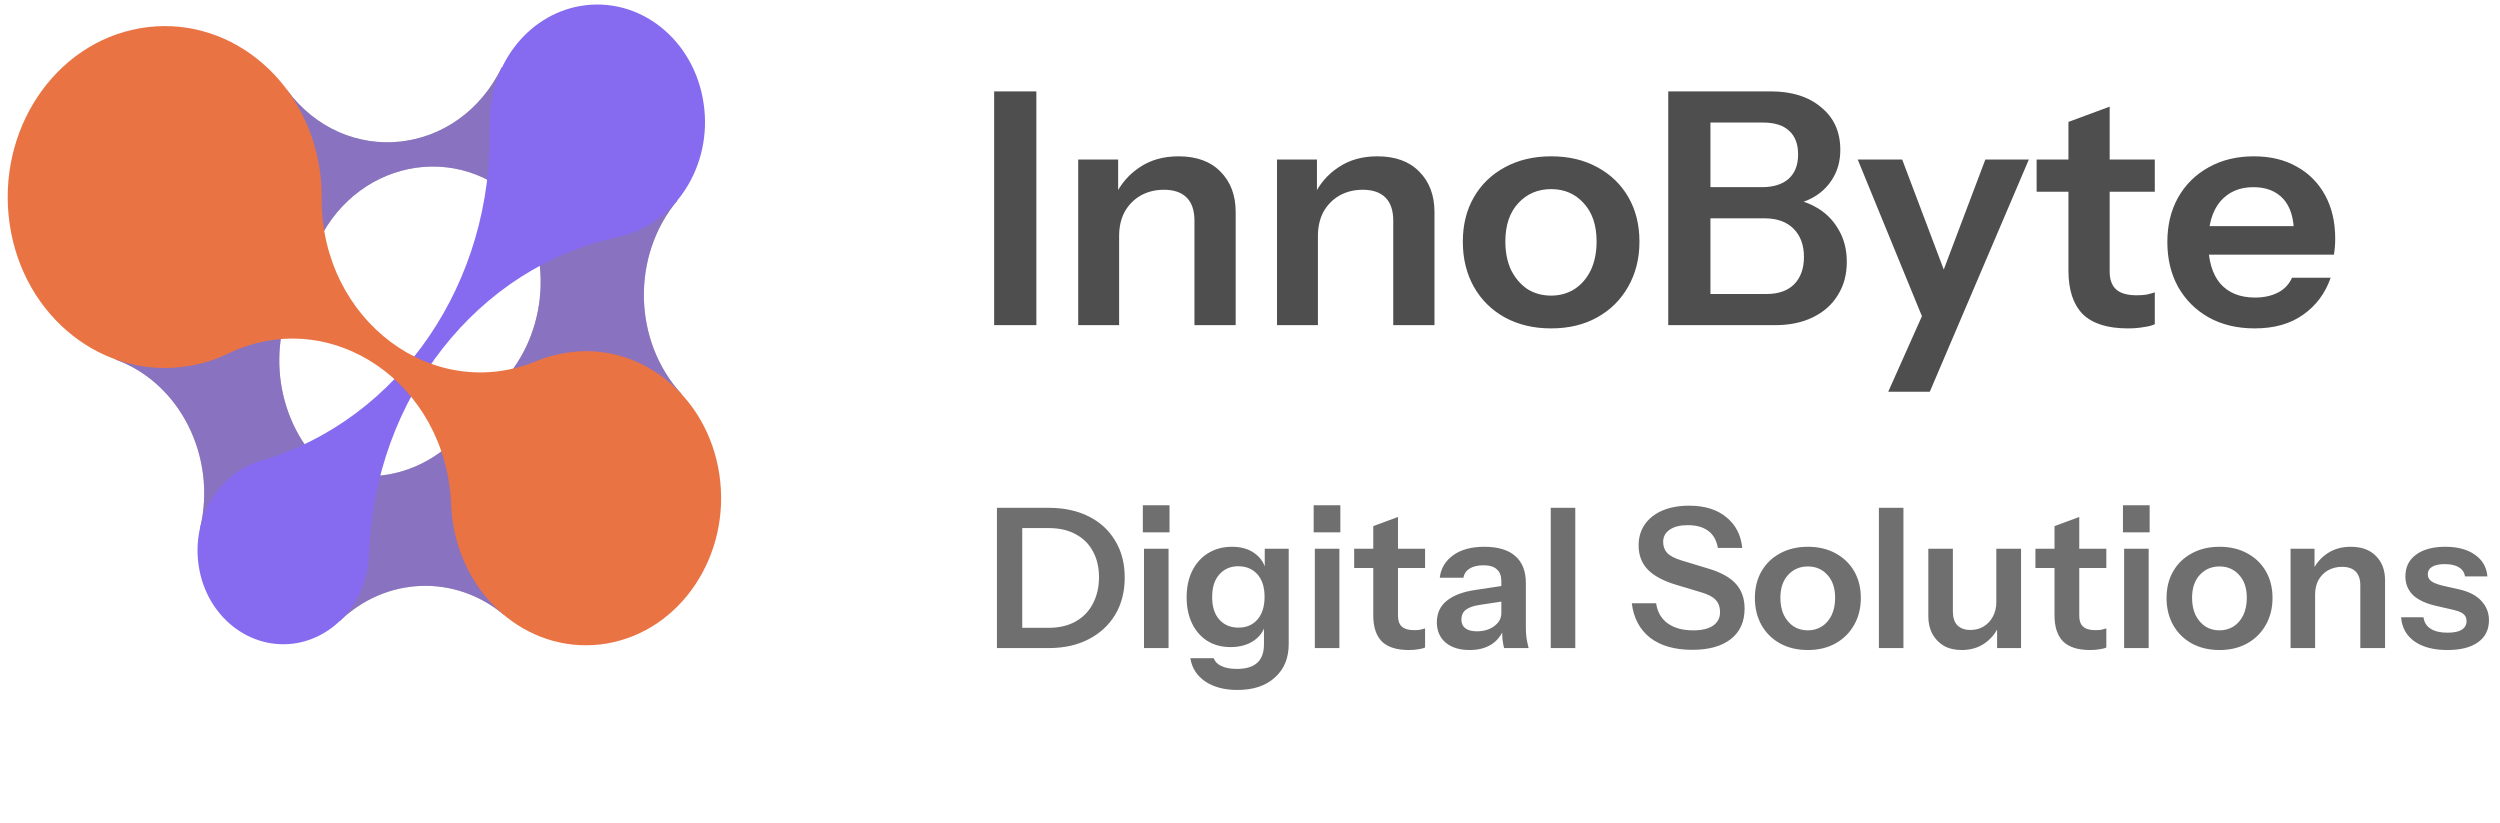 <svg width="231" height="76" viewBox="0 0 231 76" fill="none" xmlns="http://www.w3.org/2000/svg">
<path d="M30.092 43.309C35.158 45.179 40.798 43.216 43.861 38.355L46.551 56.803C42.029 53.032 35.674 53.282 31.409 57.364L29.491 44.4L18.499 48.763C20.044 42.156 16.609 35.363 10.655 33.212L27.573 26.481C24.453 32.028 25.569 39.196 30.092 43.309Z" fill="#80838B"/>
<path d="M62.982 36.422L45.893 35.83C50.502 31.405 51.275 23.957 47.782 18.566C41.571 12.676 31.752 15.293 28.804 23.801L26.514 8.313C31.895 15.574 42.372 14.483 46.38 6.194L48.126 18.005L62.581 18.534C58.316 23.645 58.488 31.529 62.982 36.422Z" fill="#80838B"/>
<g style="mix-blend-mode:multiply" opacity="0.5">
<path d="M30.092 43.309C35.158 45.179 40.798 43.216 43.861 38.355L46.551 56.803C42.029 53.032 35.674 53.282 31.409 57.364L29.491 44.4L18.499 48.763C20.044 42.156 16.609 35.363 10.655 33.212L27.573 26.481C24.453 32.028 25.569 39.196 30.092 43.309Z" fill="#9161F3"/>
<path d="M62.982 36.422L45.893 35.83C50.502 31.405 51.275 23.957 47.782 18.566C41.571 12.676 31.752 15.293 28.804 23.801L26.514 8.313C31.895 15.574 42.372 14.483 46.38 6.194L48.126 18.005L62.581 18.534C58.316 23.645 58.488 31.529 62.982 36.422Z" fill="#9161F3"/>
</g>
<path d="M57.114 21.9C44.118 24.642 34.586 36.796 34.099 51.194C33.956 55.245 31.237 58.735 27.43 59.421C23.107 60.169 19.043 56.959 18.355 52.253C17.697 47.828 20.245 43.652 24.138 42.562C36.933 38.822 45.664 26.014 45.235 11.585L45.263 11.616C45.091 6.225 48.612 1.426 53.622 0.553C59.061 -0.382 64.156 3.638 65.015 9.559C65.873 15.325 62.352 20.778 57.114 21.9Z" fill="#866BF0"/>
<path d="M56.112 59.452C49.299 60.636 42.916 55.587 41.828 48.171C41.752 47.651 41.704 47.132 41.685 46.612C41.227 35.394 30.635 28.164 21.189 32.62C20.044 33.181 18.813 33.586 17.525 33.804C9.596 35.175 2.153 29.317 0.894 20.716C-0.366 12.083 5.016 3.981 12.945 2.61C20.846 1.238 28.288 7.097 29.548 15.729C29.681 16.623 29.738 17.516 29.719 18.41C29.719 29.597 40.025 37.357 49.642 33.337C50.444 33.004 51.293 32.766 52.19 32.62C58.974 31.436 65.386 36.453 66.474 43.87C67.562 51.287 62.925 58.268 56.112 59.452Z" fill="#EA7343"/>
<path d="M91.86 30.044V8.444H95.76V30.044H91.86ZM99.627 30.044V14.744H103.317V18.344H103.407V30.044H99.627ZM110.367 30.044V20.384C110.367 19.444 110.127 18.734 109.647 18.254C109.167 17.774 108.467 17.534 107.547 17.534C106.747 17.534 106.027 17.714 105.387 18.074C104.767 18.434 104.277 18.934 103.917 19.574C103.577 20.214 103.407 20.954 103.407 21.794L103.017 18.134C103.537 17.014 104.297 16.124 105.297 15.464C106.297 14.784 107.497 14.444 108.897 14.444C110.557 14.444 111.847 14.914 112.767 15.854C113.707 16.794 114.177 18.044 114.177 19.604V30.044H110.367ZM117.996 30.044V14.744H121.686V18.344H121.776V30.044H117.996ZM128.736 30.044V20.384C128.736 19.444 128.496 18.734 128.016 18.254C127.536 17.774 126.836 17.534 125.916 17.534C125.116 17.534 124.396 17.714 123.756 18.074C123.136 18.434 122.646 18.934 122.286 19.574C121.946 20.214 121.776 20.954 121.776 21.794L121.386 18.134C121.906 17.014 122.666 16.124 123.666 15.464C124.666 14.784 125.866 14.444 127.266 14.444C128.926 14.444 130.216 14.914 131.136 15.854C132.076 16.794 132.546 18.044 132.546 19.604V30.044H128.736ZM143.325 30.344C141.705 30.344 140.275 30.004 139.035 29.324C137.815 28.644 136.865 27.704 136.185 26.504C135.505 25.284 135.165 23.894 135.165 22.334C135.165 20.774 135.505 19.404 136.185 18.224C136.865 17.044 137.815 16.124 139.035 15.464C140.275 14.784 141.705 14.444 143.325 14.444C144.965 14.444 146.395 14.784 147.615 15.464C148.835 16.124 149.785 17.044 150.465 18.224C151.145 19.404 151.485 20.774 151.485 22.334C151.485 23.894 151.135 25.284 150.435 26.504C149.755 27.704 148.805 28.644 147.585 29.324C146.365 30.004 144.945 30.344 143.325 30.344ZM143.325 27.314C144.125 27.314 144.845 27.114 145.485 26.714C146.125 26.294 146.625 25.714 146.985 24.974C147.345 24.214 147.525 23.324 147.525 22.304C147.525 20.804 147.125 19.624 146.325 18.764C145.545 17.904 144.545 17.474 143.325 17.474C142.105 17.474 141.095 17.904 140.295 18.764C139.495 19.624 139.095 20.804 139.095 22.304C139.095 23.324 139.275 24.214 139.635 24.974C140.015 25.714 140.515 26.294 141.135 26.714C141.775 27.114 142.505 27.314 143.325 27.314ZM157.205 30.044V27.164H163.235C164.335 27.164 165.185 26.864 165.785 26.264C166.385 25.644 166.685 24.804 166.685 23.744C166.685 22.644 166.365 21.774 165.725 21.134C165.085 20.494 164.195 20.174 163.055 20.174H157.205V17.294H162.785C163.865 17.294 164.695 17.034 165.275 16.514C165.855 15.994 166.145 15.244 166.145 14.264C166.145 13.304 165.865 12.574 165.305 12.074C164.765 11.574 163.965 11.324 162.905 11.324H157.205V8.444H163.625C165.565 8.444 167.115 8.934 168.275 9.914C169.455 10.874 170.045 12.184 170.045 13.844C170.045 14.884 169.795 15.794 169.295 16.574C168.815 17.334 168.165 17.924 167.345 18.344C166.525 18.764 165.595 18.974 164.555 18.974L164.705 18.344C165.805 18.344 166.805 18.594 167.705 19.094C168.605 19.574 169.315 20.254 169.835 21.134C170.375 22.014 170.645 23.034 170.645 24.194C170.645 25.374 170.365 26.404 169.805 27.284C169.265 28.164 168.495 28.844 167.495 29.324C166.515 29.804 165.355 30.044 164.015 30.044H157.205ZM154.145 30.044V8.444H158.045V30.044H154.145ZM174.474 36.194L178.434 27.314L179.124 26.174L183.444 14.744H187.464L178.314 36.194H174.474ZM177.864 29.894L171.654 14.744H175.764L180.954 28.484L177.864 29.894ZM196.614 30.344C194.734 30.344 193.344 29.904 192.444 29.024C191.564 28.124 191.124 26.784 191.124 25.004V11.264L194.934 9.854V25.094C194.934 25.834 195.134 26.384 195.534 26.744C195.934 27.104 196.564 27.284 197.424 27.284C197.764 27.284 198.064 27.264 198.324 27.224C198.604 27.164 198.864 27.094 199.104 27.014V29.954C198.864 30.074 198.524 30.164 198.084 30.224C197.644 30.304 197.154 30.344 196.614 30.344ZM188.184 17.714V14.744H199.104V17.714H188.184ZM208.333 30.344C206.713 30.344 205.293 30.004 204.073 29.324C202.873 28.644 201.933 27.704 201.253 26.504C200.593 25.304 200.263 23.924 200.263 22.364C200.263 20.804 200.593 19.434 201.253 18.254C201.933 17.054 202.873 16.124 204.073 15.464C205.273 14.784 206.673 14.444 208.273 14.444C209.793 14.444 211.113 14.764 212.233 15.404C213.353 16.024 214.223 16.904 214.843 18.044C215.463 19.184 215.773 20.514 215.773 22.034C215.773 22.314 215.763 22.574 215.743 22.814C215.723 23.054 215.693 23.294 215.653 23.534H202.603V20.894H212.743L211.963 21.614C211.963 20.174 211.633 19.094 210.973 18.374C210.313 17.654 209.393 17.294 208.213 17.294C206.933 17.294 205.913 17.734 205.153 18.614C204.413 19.494 204.043 20.764 204.043 22.424C204.043 24.064 204.413 25.324 205.153 26.204C205.913 27.064 206.983 27.494 208.363 27.494C209.163 27.494 209.863 27.344 210.463 27.044C211.063 26.744 211.503 26.284 211.783 25.664H215.353C214.853 27.104 214.003 28.244 212.803 29.084C211.623 29.924 210.133 30.344 208.333 30.344Z" fill="#4E4E4E"/>
<path d="M93.538 59.882V58.01H96.886C97.87 58.01 98.71 57.812 99.406 57.416C100.102 57.02 100.63 56.468 100.99 55.76C101.362 55.052 101.548 54.242 101.548 53.33C101.548 52.43 101.362 51.638 100.99 50.954C100.63 50.27 100.102 49.742 99.406 49.37C98.722 48.986 97.882 48.794 96.886 48.794H93.574V46.922H96.886C98.302 46.922 99.538 47.186 100.594 47.714C101.65 48.242 102.466 48.992 103.042 49.964C103.63 50.924 103.924 52.058 103.924 53.366C103.924 54.674 103.63 55.82 103.042 56.804C102.454 57.776 101.632 58.532 100.576 59.072C99.532 59.612 98.308 59.882 96.904 59.882H93.538ZM92.116 59.882V46.922H94.456V59.882H92.116ZM105.706 59.882V50.702H107.974V59.882H105.706ZM105.598 49.19V46.688H108.064V49.19H105.598ZM114.343 63.752C113.131 63.752 112.135 63.488 111.355 62.96C110.587 62.432 110.131 61.718 109.987 60.818H112.147C112.255 61.13 112.489 61.37 112.849 61.538C113.221 61.718 113.701 61.808 114.289 61.808C115.141 61.808 115.771 61.616 116.179 61.232C116.587 60.86 116.791 60.29 116.791 59.522V57.542L116.953 57.578C116.809 58.25 116.443 58.79 115.855 59.198C115.267 59.594 114.547 59.792 113.695 59.792C112.879 59.792 112.165 59.6 111.553 59.216C110.953 58.832 110.485 58.298 110.149 57.614C109.813 56.918 109.645 56.108 109.645 55.184C109.645 54.248 109.819 53.432 110.167 52.736C110.515 52.04 111.001 51.5 111.625 51.116C112.261 50.72 112.999 50.522 113.839 50.522C114.703 50.522 115.411 50.732 115.963 51.152C116.527 51.56 116.875 52.13 117.007 52.862L116.863 52.88V50.702H119.077V59.504C119.077 60.812 118.651 61.844 117.799 62.6C116.959 63.368 115.807 63.752 114.343 63.752ZM114.433 57.992C115.165 57.992 115.747 57.746 116.179 57.254C116.623 56.75 116.845 56.048 116.845 55.148C116.845 54.248 116.623 53.552 116.179 53.06C115.735 52.568 115.147 52.322 114.415 52.322C113.695 52.322 113.113 52.574 112.669 53.078C112.225 53.57 112.003 54.266 112.003 55.166C112.003 56.066 112.225 56.762 112.669 57.254C113.113 57.746 113.701 57.992 114.433 57.992ZM121.491 59.882V50.702H123.759V59.882H121.491ZM121.383 49.19V46.688H123.849V49.19H121.383ZM130.183 60.062C129.055 60.062 128.221 59.798 127.681 59.27C127.153 58.73 126.889 57.926 126.889 56.858V48.614L129.175 47.768V56.912C129.175 57.356 129.295 57.686 129.535 57.902C129.775 58.118 130.153 58.226 130.669 58.226C130.873 58.226 131.053 58.214 131.209 58.19C131.377 58.154 131.533 58.112 131.677 58.064V59.828C131.533 59.9 131.329 59.954 131.065 59.99C130.801 60.038 130.507 60.062 130.183 60.062ZM125.125 52.484V50.702H131.677V52.484H125.125ZM138.975 59.882C138.915 59.642 138.867 59.378 138.831 59.09C138.807 58.802 138.795 58.454 138.795 58.046H138.723V53.69C138.723 53.21 138.585 52.85 138.309 52.61C138.045 52.358 137.637 52.232 137.085 52.232C136.545 52.232 136.113 52.334 135.789 52.538C135.477 52.73 135.285 53.012 135.213 53.384H133.035C133.131 52.532 133.539 51.842 134.259 51.314C134.979 50.786 135.945 50.522 137.157 50.522C138.417 50.522 139.371 50.81 140.019 51.386C140.667 51.95 140.991 52.784 140.991 53.888V58.046C140.991 58.334 141.009 58.628 141.045 58.928C141.093 59.228 141.159 59.546 141.243 59.882H138.975ZM135.789 60.062C134.865 60.062 134.127 59.834 133.575 59.378C133.035 58.91 132.765 58.286 132.765 57.506C132.765 56.666 133.071 56 133.683 55.508C134.295 55.016 135.159 54.686 136.275 54.518L139.137 54.086V55.526L136.653 55.904C136.113 55.988 135.705 56.138 135.429 56.354C135.165 56.57 135.033 56.87 135.033 57.254C135.033 57.602 135.159 57.872 135.411 58.064C135.663 58.244 136.011 58.334 136.455 58.334C137.103 58.334 137.643 58.172 138.075 57.848C138.507 57.524 138.723 57.128 138.723 56.66L138.975 58.046C138.735 58.706 138.339 59.21 137.787 59.558C137.247 59.894 136.581 60.062 135.789 60.062ZM143.288 59.882V46.922H145.556V59.882H143.288ZM156.376 60.044C154.744 60.044 153.442 59.672 152.47 58.928C151.51 58.172 150.946 57.11 150.778 55.742H153.028C153.136 56.534 153.49 57.152 154.09 57.596C154.69 58.028 155.476 58.244 156.448 58.244C157.252 58.244 157.864 58.1 158.284 57.812C158.716 57.512 158.932 57.098 158.932 56.57C158.932 56.102 158.8 55.724 158.536 55.436C158.272 55.148 157.828 54.914 157.204 54.734L154.864 54.032C153.676 53.672 152.8 53.198 152.236 52.61C151.684 52.022 151.408 51.284 151.408 50.396C151.408 49.652 151.6 49.004 151.984 48.452C152.368 47.9 152.908 47.474 153.604 47.174C154.312 46.874 155.134 46.724 156.07 46.724C157.51 46.724 158.656 47.078 159.508 47.786C160.372 48.482 160.864 49.43 160.984 50.63H158.734C158.602 49.91 158.302 49.382 157.834 49.046C157.366 48.698 156.736 48.524 155.944 48.524C155.248 48.524 154.696 48.662 154.288 48.938C153.88 49.214 153.676 49.592 153.676 50.072C153.676 50.468 153.796 50.804 154.036 51.08C154.288 51.356 154.75 51.596 155.422 51.8L157.798 52.52C158.986 52.868 159.85 53.342 160.39 53.942C160.93 54.542 161.2 55.304 161.2 56.228C161.2 57.452 160.774 58.394 159.922 59.054C159.082 59.714 157.9 60.044 156.376 60.044ZM167.046 60.062C166.074 60.062 165.216 59.858 164.472 59.45C163.74 59.042 163.17 58.478 162.762 57.758C162.354 57.026 162.15 56.192 162.15 55.256C162.15 54.32 162.354 53.498 162.762 52.79C163.17 52.082 163.74 51.53 164.472 51.134C165.216 50.726 166.074 50.522 167.046 50.522C168.03 50.522 168.888 50.726 169.62 51.134C170.352 51.53 170.922 52.082 171.33 52.79C171.738 53.498 171.942 54.32 171.942 55.256C171.942 56.192 171.732 57.026 171.312 57.758C170.904 58.478 170.334 59.042 169.602 59.45C168.87 59.858 168.018 60.062 167.046 60.062ZM167.046 58.244C167.526 58.244 167.958 58.124 168.342 57.884C168.726 57.632 169.026 57.284 169.242 56.84C169.458 56.384 169.566 55.85 169.566 55.238C169.566 54.338 169.326 53.63 168.846 53.114C168.378 52.598 167.778 52.34 167.046 52.34C166.314 52.34 165.708 52.598 165.228 53.114C164.748 53.63 164.508 54.338 164.508 55.238C164.508 55.85 164.616 56.384 164.832 56.84C165.06 57.284 165.36 57.632 165.732 57.884C166.116 58.124 166.554 58.244 167.046 58.244ZM173.61 59.882V46.922H175.878V59.882H173.61ZM181.256 60.062C180.62 60.062 180.068 59.93 179.6 59.666C179.144 59.39 178.79 59.018 178.538 58.55C178.298 58.082 178.178 57.554 178.178 56.966V50.702H180.446V56.498C180.446 57.062 180.584 57.488 180.86 57.776C181.148 58.064 181.55 58.208 182.066 58.208C182.534 58.208 182.942 58.1 183.29 57.884C183.65 57.668 183.932 57.368 184.136 56.984C184.352 56.588 184.46 56.144 184.46 55.652L184.694 57.848C184.394 58.52 183.944 59.06 183.344 59.468C182.756 59.864 182.06 60.062 181.256 60.062ZM184.532 59.882V57.722H184.46V50.702H186.746V59.882H184.532ZM193.131 60.062C192.003 60.062 191.169 59.798 190.629 59.27C190.101 58.73 189.837 57.926 189.837 56.858V48.614L192.123 47.768V56.912C192.123 57.356 192.243 57.686 192.483 57.902C192.723 58.118 193.101 58.226 193.617 58.226C193.821 58.226 194.001 58.214 194.157 58.19C194.325 58.154 194.481 58.112 194.625 58.064V59.828C194.481 59.9 194.277 59.954 194.013 59.99C193.749 60.038 193.455 60.062 193.131 60.062ZM188.073 52.484V50.702H194.625V52.484H188.073ZM196.269 59.882V50.702H198.537V59.882H196.269ZM196.161 49.19V46.688H198.627V49.19H196.161ZM205.085 60.062C204.113 60.062 203.255 59.858 202.511 59.45C201.779 59.042 201.209 58.478 200.801 57.758C200.393 57.026 200.189 56.192 200.189 55.256C200.189 54.32 200.393 53.498 200.801 52.79C201.209 52.082 201.779 51.53 202.511 51.134C203.255 50.726 204.113 50.522 205.085 50.522C206.069 50.522 206.927 50.726 207.659 51.134C208.391 51.53 208.961 52.082 209.369 52.79C209.777 53.498 209.981 54.32 209.981 55.256C209.981 56.192 209.771 57.026 209.351 57.758C208.943 58.478 208.373 59.042 207.641 59.45C206.909 59.858 206.057 60.062 205.085 60.062ZM205.085 58.244C205.565 58.244 205.997 58.124 206.381 57.884C206.765 57.632 207.065 57.284 207.281 56.84C207.497 56.384 207.605 55.85 207.605 55.238C207.605 54.338 207.365 53.63 206.885 53.114C206.417 52.598 205.817 52.34 205.085 52.34C204.353 52.34 203.747 52.598 203.267 53.114C202.787 53.63 202.547 54.338 202.547 55.238C202.547 55.85 202.655 56.384 202.871 56.84C203.099 57.284 203.399 57.632 203.771 57.884C204.155 58.124 204.593 58.244 205.085 58.244ZM211.649 59.882V50.702H213.863V52.862H213.917V59.882H211.649ZM218.093 59.882V54.086C218.093 53.522 217.949 53.096 217.661 52.808C217.373 52.52 216.953 52.376 216.401 52.376C215.921 52.376 215.489 52.484 215.105 52.7C214.733 52.916 214.439 53.216 214.223 53.6C214.019 53.984 213.917 54.428 213.917 54.932L213.683 52.736C213.995 52.064 214.451 51.53 215.051 51.134C215.651 50.726 216.371 50.522 217.211 50.522C218.207 50.522 218.981 50.804 219.533 51.368C220.097 51.932 220.379 52.682 220.379 53.618V59.882H218.093ZM226.146 60.062C224.874 60.062 223.86 59.798 223.104 59.27C222.348 58.73 221.934 57.986 221.862 57.038H223.932C223.992 57.506 224.214 57.86 224.598 58.1C224.982 58.34 225.498 58.46 226.146 58.46C226.734 58.46 227.172 58.37 227.46 58.19C227.76 57.998 227.91 57.728 227.91 57.38C227.91 57.128 227.826 56.924 227.658 56.768C227.49 56.6 227.172 56.462 226.704 56.354L225.228 56.012C224.22 55.796 223.47 55.46 222.978 55.004C222.498 54.536 222.258 53.954 222.258 53.258C222.258 52.406 222.582 51.74 223.23 51.26C223.89 50.768 224.796 50.522 225.948 50.522C227.088 50.522 228 50.768 228.684 51.26C229.38 51.74 229.764 52.406 229.836 53.258H227.766C227.706 52.886 227.514 52.604 227.19 52.412C226.878 52.22 226.446 52.124 225.894 52.124C225.378 52.124 224.988 52.208 224.724 52.376C224.46 52.532 224.328 52.766 224.328 53.078C224.328 53.318 224.43 53.522 224.634 53.69C224.838 53.846 225.18 53.984 225.66 54.104L227.244 54.464C228.144 54.668 228.822 55.022 229.278 55.526C229.746 56.03 229.98 56.624 229.98 57.308C229.98 58.184 229.644 58.862 228.972 59.342C228.3 59.822 227.358 60.062 226.146 60.062Z" fill="#6F6F6F"/>
</svg>
